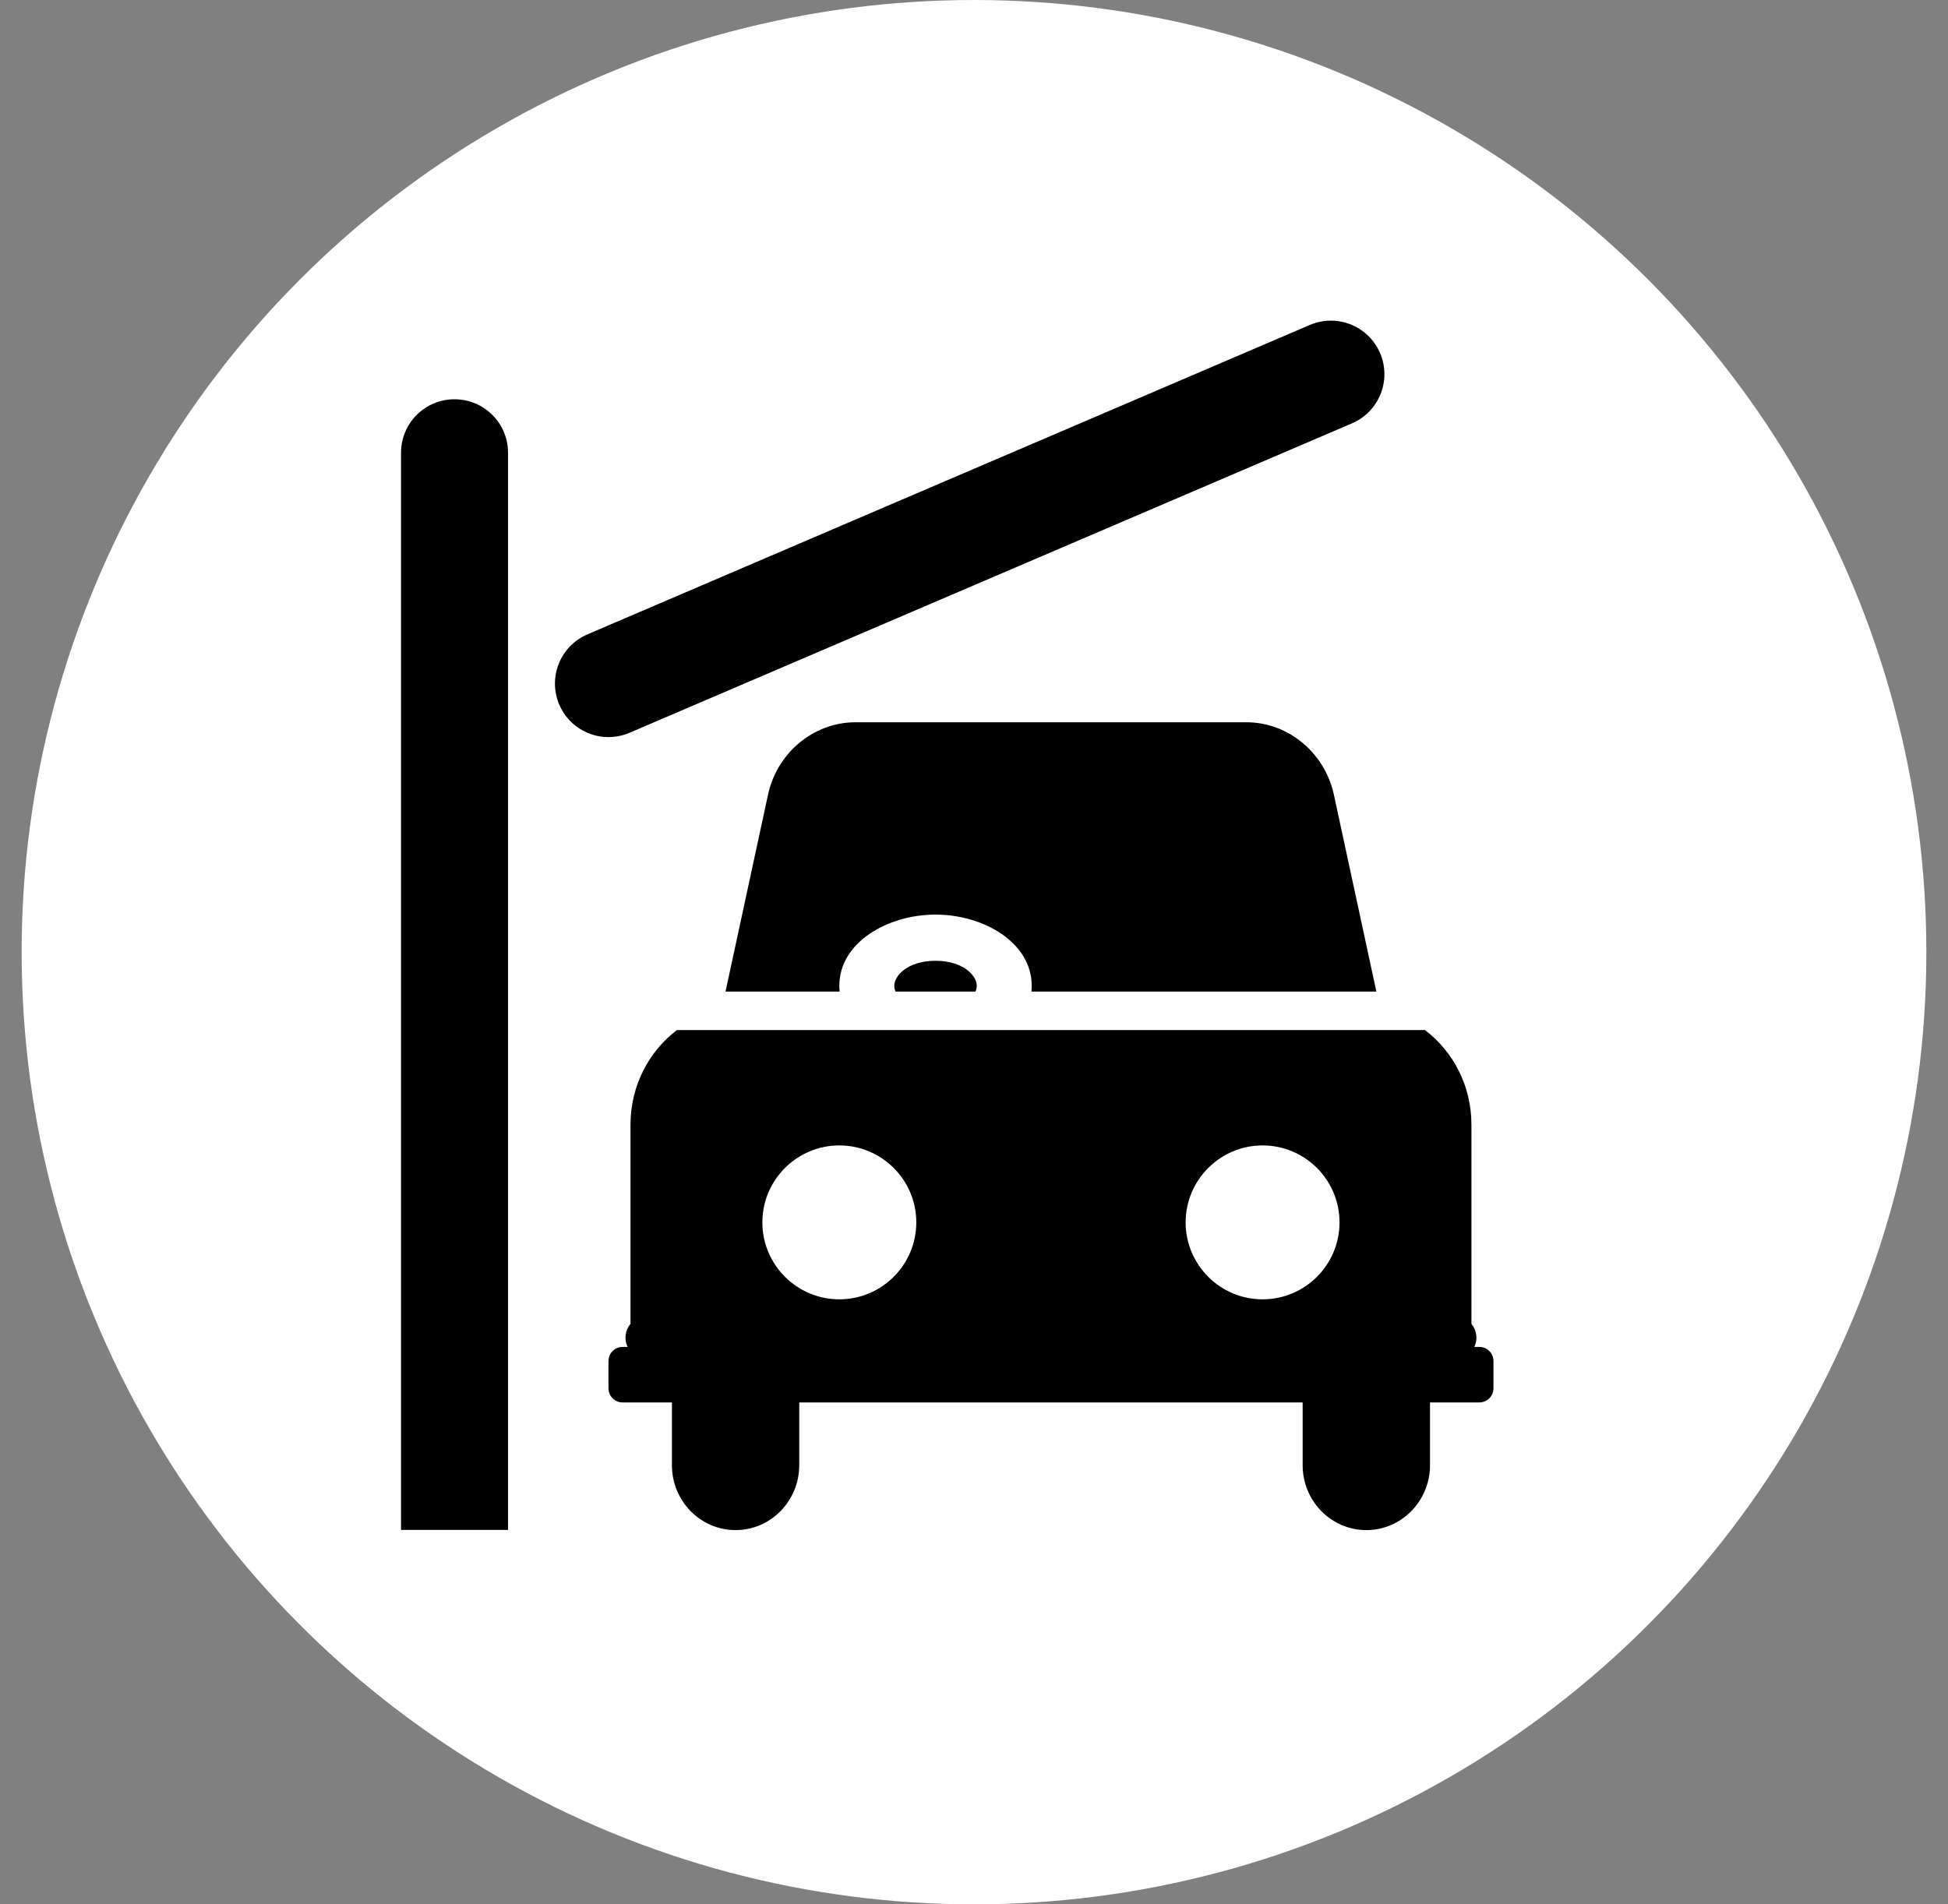 <?xml version="1.0" encoding="utf-8"?>
<svg xmlns="http://www.w3.org/2000/svg" width="45" height="44" viewBox="0 0 45 44" fill="none">
<rect x="0" y="0" width="45" height="44" fill="#808080" stroke="none"/>
<circle cx="22.5" cy="22" r="22" fill="white"/>
<path fill-rule="evenodd" clip-rule="evenodd" d="M31.563 35.353C32.374 35.353 33.034 34.681 33.034 33.854V32.403H34.176C34.355 32.403 34.5 32.256 34.5 32.075V31.448C34.5 31.267 34.355 31.121 34.176 31.121H33.991V25.985C33.991 25.088 33.568 24.292 32.917 23.799H15.638C14.988 24.292 14.565 25.088 14.565 25.985L14.565 31.121H14.38C14.2 31.121 14.056 31.267 14.056 31.448V32.075C14.056 32.256 14.2 32.403 14.38 32.403H15.522L15.522 33.854C15.522 34.681 16.181 35.353 16.992 35.353C17.803 35.353 18.463 34.681 18.463 33.854V32.403L30.092 32.403V33.854C30.092 34.681 30.752 35.353 31.563 35.353ZM30.825 18.414L31.795 22.91H23.826C23.831 22.865 23.833 22.82 23.833 22.774C23.833 21.779 22.724 21.132 21.611 21.132C20.499 21.132 19.389 21.779 19.389 22.774C19.389 22.82 19.391 22.865 19.396 22.91H16.76L17.732 18.407C17.925 17.414 18.779 16.688 19.763 16.688H28.792C29.776 16.688 30.631 17.414 30.825 18.414ZM22.535 22.91C22.554 22.865 22.564 22.82 22.564 22.774C22.564 22.544 22.252 22.199 21.611 22.199C20.97 22.199 20.659 22.544 20.659 22.774C20.659 22.82 20.668 22.865 20.687 22.91H22.535ZM29.167 26.465C28.186 26.465 27.389 27.263 27.389 28.243C27.389 29.224 28.186 30.021 29.167 30.021C30.147 30.021 30.944 29.224 30.944 28.243C30.944 27.263 30.147 26.465 29.167 26.465ZM17.611 28.243C17.611 27.263 18.409 26.465 19.389 26.465C20.369 26.465 21.167 27.263 21.167 28.243C21.167 29.224 20.369 30.021 19.389 30.021C18.409 30.021 17.611 29.224 17.611 28.243Z" fill="black"/>
<path d="M14.944 30.906L33.611 30.906" stroke="black" stroke-width="0.989" stroke-linecap="round" stroke-linejoin="round"/>
<path d="M9.264 10.461C9.264 9.778 9.817 9.225 10.5 9.225C11.183 9.225 11.736 9.778 11.736 10.461L9.264 10.461ZM11.736 10.461L11.736 35.349L9.264 35.349L9.264 10.461L11.736 10.461Z" fill="black"/>
<path d="M30.744 8.645L14.056 15.794" stroke="black" stroke-width="2.473" stroke-linecap="round" stroke-linejoin="round"/>
</svg>